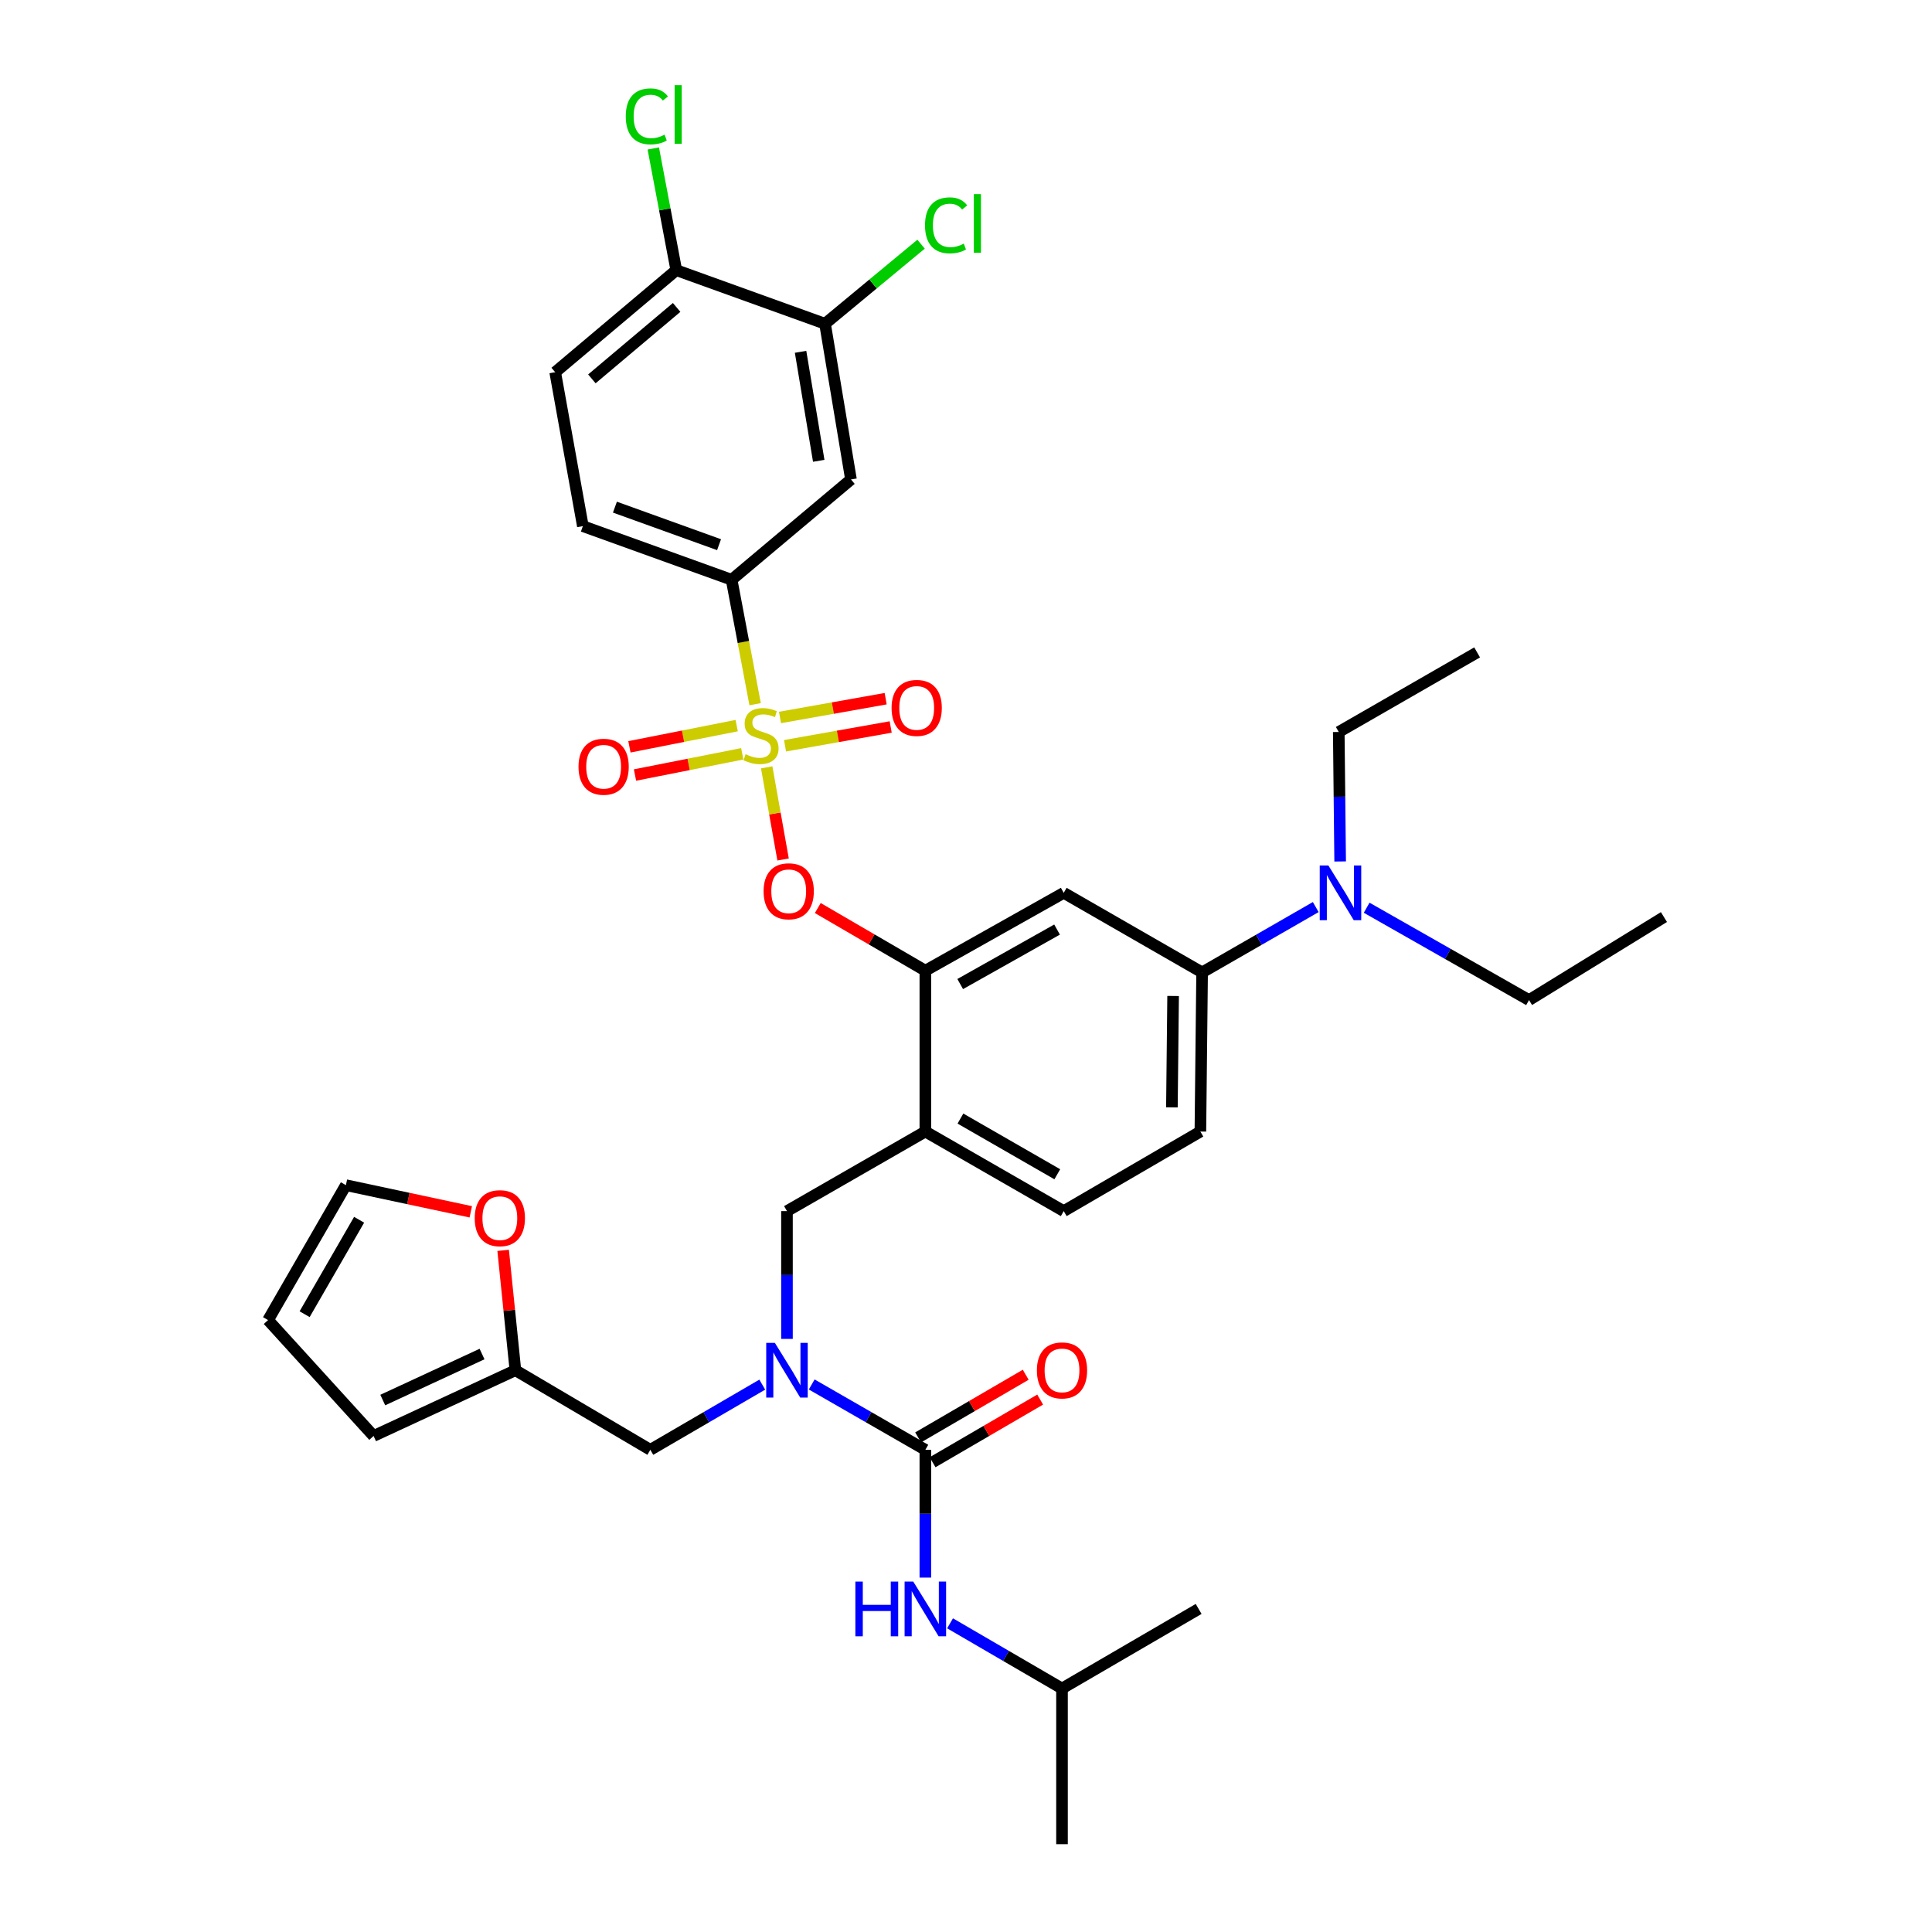 <?xml version='1.0' encoding='iso-8859-1'?>
<svg version='1.1' baseProfile='full'
              xmlns='http://www.w3.org/2000/svg'
                      xmlns:rdkit='http://www.rdkit.org/xml'
                      xmlns:xlink='http://www.w3.org/1999/xlink'
                  xml:space='preserve'
width='1000px' height='1000px' viewBox='0 0 1000 1000'>
<!-- END OF HEADER -->
<rect style='opacity:1.0;fill:#FFFFFF;stroke:none' width='1000' height='1000' x='0' y='0'> </rect>
<path class='bond-0' d='M 478.96,816.564 L 478.96,783.494' style='fill:none;fill-rule:evenodd;stroke:#0000FF;stroke-width:6px;stroke-linecap:butt;stroke-linejoin:miter;stroke-opacity:1' />
<path class='bond-0' d='M 478.96,783.494 L 478.96,750.423' style='fill:none;fill-rule:evenodd;stroke:#000000;stroke-width:6px;stroke-linecap:butt;stroke-linejoin:miter;stroke-opacity:1' />
<path class='bond-1' d='M 491.746,840.229 L 520.719,857.1' style='fill:none;fill-rule:evenodd;stroke:#0000FF;stroke-width:6px;stroke-linecap:butt;stroke-linejoin:miter;stroke-opacity:1' />
<path class='bond-1' d='M 520.719,857.1 L 549.692,873.971' style='fill:none;fill-rule:evenodd;stroke:#000000;stroke-width:6px;stroke-linecap:butt;stroke-linejoin:miter;stroke-opacity:1' />
<path class='bond-2' d='M 482.702,756.851 L 510.545,740.638' style='fill:none;fill-rule:evenodd;stroke:#000000;stroke-width:6px;stroke-linecap:butt;stroke-linejoin:miter;stroke-opacity:1' />
<path class='bond-2' d='M 510.545,740.638 L 538.388,724.424' style='fill:none;fill-rule:evenodd;stroke:#FF0000;stroke-width:6px;stroke-linecap:butt;stroke-linejoin:miter;stroke-opacity:1' />
<path class='bond-2' d='M 475.217,743.996 L 503.06,727.783' style='fill:none;fill-rule:evenodd;stroke:#000000;stroke-width:6px;stroke-linecap:butt;stroke-linejoin:miter;stroke-opacity:1' />
<path class='bond-2' d='M 503.06,727.783 L 530.903,711.57' style='fill:none;fill-rule:evenodd;stroke:#FF0000;stroke-width:6px;stroke-linecap:butt;stroke-linejoin:miter;stroke-opacity:1' />
<path class='bond-3' d='M 478.96,750.423 L 449.55,733.511' style='fill:none;fill-rule:evenodd;stroke:#000000;stroke-width:6px;stroke-linecap:butt;stroke-linejoin:miter;stroke-opacity:1' />
<path class='bond-3' d='M 449.55,733.511 L 420.141,716.599' style='fill:none;fill-rule:evenodd;stroke:#0000FF;stroke-width:6px;stroke-linecap:butt;stroke-linejoin:miter;stroke-opacity:1' />
<path class='bond-4' d='M 407.335,693.016 L 407.335,659.942' style='fill:none;fill-rule:evenodd;stroke:#0000FF;stroke-width:6px;stroke-linecap:butt;stroke-linejoin:miter;stroke-opacity:1' />
<path class='bond-4' d='M 407.335,659.942 L 407.335,626.868' style='fill:none;fill-rule:evenodd;stroke:#000000;stroke-width:6px;stroke-linecap:butt;stroke-linejoin:miter;stroke-opacity:1' />
<path class='bond-5' d='M 394.549,716.682 L 365.58,733.553' style='fill:none;fill-rule:evenodd;stroke:#0000FF;stroke-width:6px;stroke-linecap:butt;stroke-linejoin:miter;stroke-opacity:1' />
<path class='bond-5' d='M 365.58,733.553 L 336.611,750.423' style='fill:none;fill-rule:evenodd;stroke:#000000;stroke-width:6px;stroke-linecap:butt;stroke-linejoin:miter;stroke-opacity:1' />
<path class='bond-6' d='M 549.692,873.971 L 620.415,832.783' style='fill:none;fill-rule:evenodd;stroke:#000000;stroke-width:6px;stroke-linecap:butt;stroke-linejoin:miter;stroke-opacity:1' />
<path class='bond-7' d='M 549.692,873.971 L 549.692,954.545' style='fill:none;fill-rule:evenodd;stroke:#000000;stroke-width:6px;stroke-linecap:butt;stroke-linejoin:miter;stroke-opacity:1' />
<path class='bond-8' d='M 621.316,585.688 L 622.209,503.32' style='fill:none;fill-rule:evenodd;stroke:#000000;stroke-width:6px;stroke-linecap:butt;stroke-linejoin:miter;stroke-opacity:1' />
<path class='bond-8' d='M 606.576,573.172 L 607.2,515.514' style='fill:none;fill-rule:evenodd;stroke:#000000;stroke-width:6px;stroke-linecap:butt;stroke-linejoin:miter;stroke-opacity:1' />
<path class='bond-9' d='M 621.316,585.688 L 550.584,626.868' style='fill:none;fill-rule:evenodd;stroke:#000000;stroke-width:6px;stroke-linecap:butt;stroke-linejoin:miter;stroke-opacity:1' />
<path class='bond-10' d='M 622.209,503.32 L 651.618,486.408' style='fill:none;fill-rule:evenodd;stroke:#000000;stroke-width:6px;stroke-linecap:butt;stroke-linejoin:miter;stroke-opacity:1' />
<path class='bond-10' d='M 651.618,486.408 L 681.028,469.496' style='fill:none;fill-rule:evenodd;stroke:#0000FF;stroke-width:6px;stroke-linecap:butt;stroke-linejoin:miter;stroke-opacity:1' />
<path class='bond-11' d='M 622.209,503.32 L 550.584,462.132' style='fill:none;fill-rule:evenodd;stroke:#000000;stroke-width:6px;stroke-linecap:butt;stroke-linejoin:miter;stroke-opacity:1' />
<path class='bond-12' d='M 550.584,462.132 L 478.96,502.419' style='fill:none;fill-rule:evenodd;stroke:#000000;stroke-width:6px;stroke-linecap:butt;stroke-linejoin:miter;stroke-opacity:1' />
<path class='bond-12' d='M 547.133,481.14 L 496.996,509.341' style='fill:none;fill-rule:evenodd;stroke:#000000;stroke-width:6px;stroke-linecap:butt;stroke-linejoin:miter;stroke-opacity:1' />
<path class='bond-13' d='M 478.96,502.419 L 478.96,585.688' style='fill:none;fill-rule:evenodd;stroke:#000000;stroke-width:6px;stroke-linecap:butt;stroke-linejoin:miter;stroke-opacity:1' />
<path class='bond-14' d='M 478.96,502.419 L 451.121,486.21' style='fill:none;fill-rule:evenodd;stroke:#000000;stroke-width:6px;stroke-linecap:butt;stroke-linejoin:miter;stroke-opacity:1' />
<path class='bond-14' d='M 451.121,486.21 L 423.282,470' style='fill:none;fill-rule:evenodd;stroke:#FF0000;stroke-width:6px;stroke-linecap:butt;stroke-linejoin:miter;stroke-opacity:1' />
<path class='bond-15' d='M 478.96,585.688 L 550.584,626.868' style='fill:none;fill-rule:evenodd;stroke:#000000;stroke-width:6px;stroke-linecap:butt;stroke-linejoin:miter;stroke-opacity:1' />
<path class='bond-15' d='M 497.118,578.969 L 547.255,607.795' style='fill:none;fill-rule:evenodd;stroke:#000000;stroke-width:6px;stroke-linecap:butt;stroke-linejoin:miter;stroke-opacity:1' />
<path class='bond-16' d='M 478.96,585.688 L 407.335,626.868' style='fill:none;fill-rule:evenodd;stroke:#000000;stroke-width:6px;stroke-linecap:butt;stroke-linejoin:miter;stroke-opacity:1' />
<path class='bond-17' d='M 405.325,444.874 L 401.084,421.025' style='fill:none;fill-rule:evenodd;stroke:#FF0000;stroke-width:6px;stroke-linecap:butt;stroke-linejoin:miter;stroke-opacity:1' />
<path class='bond-17' d='M 401.084,421.025 L 396.842,397.175' style='fill:none;fill-rule:evenodd;stroke:#CCCC00;stroke-width:6px;stroke-linecap:butt;stroke-linejoin:miter;stroke-opacity:1' />
<path class='bond-18' d='M 390.852,364.495 L 384.768,332.289' style='fill:none;fill-rule:evenodd;stroke:#CCCC00;stroke-width:6px;stroke-linecap:butt;stroke-linejoin:miter;stroke-opacity:1' />
<path class='bond-18' d='M 384.768,332.289 L 378.684,300.082' style='fill:none;fill-rule:evenodd;stroke:#000000;stroke-width:6px;stroke-linecap:butt;stroke-linejoin:miter;stroke-opacity:1' />
<path class='bond-19' d='M 406.334,386.009 L 433.677,381.146' style='fill:none;fill-rule:evenodd;stroke:#CCCC00;stroke-width:6px;stroke-linecap:butt;stroke-linejoin:miter;stroke-opacity:1' />
<path class='bond-19' d='M 433.677,381.146 L 461.019,376.284' style='fill:none;fill-rule:evenodd;stroke:#FF0000;stroke-width:6px;stroke-linecap:butt;stroke-linejoin:miter;stroke-opacity:1' />
<path class='bond-19' d='M 403.73,371.364 L 431.072,366.501' style='fill:none;fill-rule:evenodd;stroke:#CCCC00;stroke-width:6px;stroke-linecap:butt;stroke-linejoin:miter;stroke-opacity:1' />
<path class='bond-19' d='M 431.072,366.501 L 458.415,361.638' style='fill:none;fill-rule:evenodd;stroke:#FF0000;stroke-width:6px;stroke-linecap:butt;stroke-linejoin:miter;stroke-opacity:1' />
<path class='bond-20' d='M 381.307,375.576 L 353.547,381.067' style='fill:none;fill-rule:evenodd;stroke:#CCCC00;stroke-width:6px;stroke-linecap:butt;stroke-linejoin:miter;stroke-opacity:1' />
<path class='bond-20' d='M 353.547,381.067 L 325.788,386.558' style='fill:none;fill-rule:evenodd;stroke:#FF0000;stroke-width:6px;stroke-linecap:butt;stroke-linejoin:miter;stroke-opacity:1' />
<path class='bond-20' d='M 384.193,390.168 L 356.434,395.659' style='fill:none;fill-rule:evenodd;stroke:#CCCC00;stroke-width:6px;stroke-linecap:butt;stroke-linejoin:miter;stroke-opacity:1' />
<path class='bond-20' d='M 356.434,395.659 L 328.674,401.15' style='fill:none;fill-rule:evenodd;stroke:#FF0000;stroke-width:6px;stroke-linecap:butt;stroke-linejoin:miter;stroke-opacity:1' />
<path class='bond-21' d='M 266.772,709.235 L 263.599,678.211' style='fill:none;fill-rule:evenodd;stroke:#000000;stroke-width:6px;stroke-linecap:butt;stroke-linejoin:miter;stroke-opacity:1' />
<path class='bond-21' d='M 263.599,678.211 L 260.426,647.186' style='fill:none;fill-rule:evenodd;stroke:#FF0000;stroke-width:6px;stroke-linecap:butt;stroke-linejoin:miter;stroke-opacity:1' />
<path class='bond-22' d='M 266.772,709.235 L 193.362,743.259' style='fill:none;fill-rule:evenodd;stroke:#000000;stroke-width:6px;stroke-linecap:butt;stroke-linejoin:miter;stroke-opacity:1' />
<path class='bond-22' d='M 249.505,700.843 L 198.119,724.659' style='fill:none;fill-rule:evenodd;stroke:#000000;stroke-width:6px;stroke-linecap:butt;stroke-linejoin:miter;stroke-opacity:1' />
<path class='bond-23' d='M 266.772,709.235 L 336.611,750.423' style='fill:none;fill-rule:evenodd;stroke:#000000;stroke-width:6px;stroke-linecap:butt;stroke-linejoin:miter;stroke-opacity:1' />
<path class='bond-24' d='M 243.678,627.236 L 211.355,620.338' style='fill:none;fill-rule:evenodd;stroke:#FF0000;stroke-width:6px;stroke-linecap:butt;stroke-linejoin:miter;stroke-opacity:1' />
<path class='bond-24' d='M 211.355,620.338 L 179.033,613.439' style='fill:none;fill-rule:evenodd;stroke:#000000;stroke-width:6px;stroke-linecap:butt;stroke-linejoin:miter;stroke-opacity:1' />
<path class='bond-25' d='M 193.362,743.259 L 138.745,683.27' style='fill:none;fill-rule:evenodd;stroke:#000000;stroke-width:6px;stroke-linecap:butt;stroke-linejoin:miter;stroke-opacity:1' />
<path class='bond-26' d='M 179.033,613.439 L 138.745,683.27' style='fill:none;fill-rule:evenodd;stroke:#000000;stroke-width:6px;stroke-linecap:butt;stroke-linejoin:miter;stroke-opacity:1' />
<path class='bond-26' d='M 185.874,631.347 L 157.673,680.229' style='fill:none;fill-rule:evenodd;stroke:#000000;stroke-width:6px;stroke-linecap:butt;stroke-linejoin:miter;stroke-opacity:1' />
<path class='bond-27' d='M 378.684,300.082 L 301.688,272.332' style='fill:none;fill-rule:evenodd;stroke:#000000;stroke-width:6px;stroke-linecap:butt;stroke-linejoin:miter;stroke-opacity:1' />
<path class='bond-27' d='M 372.178,281.926 L 318.281,262.5' style='fill:none;fill-rule:evenodd;stroke:#000000;stroke-width:6px;stroke-linecap:butt;stroke-linejoin:miter;stroke-opacity:1' />
<path class='bond-28' d='M 378.684,300.082 L 440.466,248.159' style='fill:none;fill-rule:evenodd;stroke:#000000;stroke-width:6px;stroke-linecap:butt;stroke-linejoin:miter;stroke-opacity:1' />
<path class='bond-29' d='M 301.688,272.332 L 287.366,192.65' style='fill:none;fill-rule:evenodd;stroke:#000000;stroke-width:6px;stroke-linecap:butt;stroke-linejoin:miter;stroke-opacity:1' />
<path class='bond-30' d='M 440.466,248.159 L 427.037,167.577' style='fill:none;fill-rule:evenodd;stroke:#000000;stroke-width:6px;stroke-linecap:butt;stroke-linejoin:miter;stroke-opacity:1' />
<path class='bond-30' d='M 423.778,238.517 L 414.378,182.109' style='fill:none;fill-rule:evenodd;stroke:#000000;stroke-width:6px;stroke-linecap:butt;stroke-linejoin:miter;stroke-opacity:1' />
<path class='bond-31' d='M 350.041,139.826 L 427.037,167.577' style='fill:none;fill-rule:evenodd;stroke:#000000;stroke-width:6px;stroke-linecap:butt;stroke-linejoin:miter;stroke-opacity:1' />
<path class='bond-32' d='M 350.041,139.826 L 344.091,108.334' style='fill:none;fill-rule:evenodd;stroke:#000000;stroke-width:6px;stroke-linecap:butt;stroke-linejoin:miter;stroke-opacity:1' />
<path class='bond-32' d='M 344.091,108.334 L 338.141,76.841' style='fill:none;fill-rule:evenodd;stroke:#00CC00;stroke-width:6px;stroke-linecap:butt;stroke-linejoin:miter;stroke-opacity:1' />
<path class='bond-33' d='M 350.041,139.826 L 287.366,192.65' style='fill:none;fill-rule:evenodd;stroke:#000000;stroke-width:6px;stroke-linecap:butt;stroke-linejoin:miter;stroke-opacity:1' />
<path class='bond-33' d='M 350.226,159.124 L 306.354,196.1' style='fill:none;fill-rule:evenodd;stroke:#000000;stroke-width:6px;stroke-linecap:butt;stroke-linejoin:miter;stroke-opacity:1' />
<path class='bond-34' d='M 427.037,167.577 L 451.893,146.982' style='fill:none;fill-rule:evenodd;stroke:#000000;stroke-width:6px;stroke-linecap:butt;stroke-linejoin:miter;stroke-opacity:1' />
<path class='bond-34' d='M 451.893,146.982 L 476.748,126.387' style='fill:none;fill-rule:evenodd;stroke:#00CC00;stroke-width:6px;stroke-linecap:butt;stroke-linejoin:miter;stroke-opacity:1' />
<path class='bond-35' d='M 693.659,445.89 L 693.3,412.381' style='fill:none;fill-rule:evenodd;stroke:#0000FF;stroke-width:6px;stroke-linecap:butt;stroke-linejoin:miter;stroke-opacity:1' />
<path class='bond-35' d='M 693.3,412.381 L 692.941,378.872' style='fill:none;fill-rule:evenodd;stroke:#000000;stroke-width:6px;stroke-linecap:butt;stroke-linejoin:miter;stroke-opacity:1' />
<path class='bond-36' d='M 707.38,469.838 L 749.402,493.74' style='fill:none;fill-rule:evenodd;stroke:#0000FF;stroke-width:6px;stroke-linecap:butt;stroke-linejoin:miter;stroke-opacity:1' />
<path class='bond-36' d='M 749.402,493.74 L 791.423,517.642' style='fill:none;fill-rule:evenodd;stroke:#000000;stroke-width:6px;stroke-linecap:butt;stroke-linejoin:miter;stroke-opacity:1' />
<path class='bond-37' d='M 692.941,378.872 L 764.557,337.684' style='fill:none;fill-rule:evenodd;stroke:#000000;stroke-width:6px;stroke-linecap:butt;stroke-linejoin:miter;stroke-opacity:1' />
<path class='bond-38' d='M 791.423,517.642 L 861.255,474.669' style='fill:none;fill-rule:evenodd;stroke:#000000;stroke-width:6px;stroke-linecap:butt;stroke-linejoin:miter;stroke-opacity:1' />
<path  class='atom-0' d='M 442.74 818.623
L 446.58 818.623
L 446.58 830.663
L 461.06 830.663
L 461.06 818.623
L 464.9 818.623
L 464.9 846.943
L 461.06 846.943
L 461.06 833.863
L 446.58 833.863
L 446.58 846.943
L 442.74 846.943
L 442.74 818.623
' fill='#0000FF'/>
<path  class='atom-0' d='M 472.7 818.623
L 481.98 833.623
Q 482.9 835.103, 484.38 837.783
Q 485.86 840.463, 485.94 840.623
L 485.94 818.623
L 489.7 818.623
L 489.7 846.943
L 485.82 846.943
L 475.86 830.543
Q 474.7 828.623, 473.46 826.423
Q 472.26 824.223, 471.9 823.543
L 471.9 846.943
L 468.22 846.943
L 468.22 818.623
L 472.7 818.623
' fill='#0000FF'/>
<path  class='atom-2' d='M 536.692 709.315
Q 536.692 702.515, 540.052 698.715
Q 543.412 694.915, 549.692 694.915
Q 555.972 694.915, 559.332 698.715
Q 562.692 702.515, 562.692 709.315
Q 562.692 716.195, 559.292 720.115
Q 555.892 723.995, 549.692 723.995
Q 543.452 723.995, 540.052 720.115
Q 536.692 716.235, 536.692 709.315
M 549.692 720.795
Q 554.012 720.795, 556.332 717.915
Q 558.692 714.995, 558.692 709.315
Q 558.692 703.755, 556.332 700.955
Q 554.012 698.115, 549.692 698.115
Q 545.372 698.115, 543.012 700.915
Q 540.692 703.715, 540.692 709.315
Q 540.692 715.035, 543.012 717.915
Q 545.372 720.795, 549.692 720.795
' fill='#FF0000'/>
<path  class='atom-3' d='M 401.075 695.075
L 410.355 710.075
Q 411.275 711.555, 412.755 714.235
Q 414.235 716.915, 414.315 717.075
L 414.315 695.075
L 418.075 695.075
L 418.075 723.395
L 414.195 723.395
L 404.235 706.995
Q 403.075 705.075, 401.835 702.875
Q 400.635 700.675, 400.275 699.995
L 400.275 723.395
L 396.595 723.395
L 396.595 695.075
L 401.075 695.075
' fill='#0000FF'/>
<path  class='atom-14' d='M 395.236 461.32
Q 395.236 454.52, 398.596 450.72
Q 401.956 446.92, 408.236 446.92
Q 414.516 446.92, 417.876 450.72
Q 421.236 454.52, 421.236 461.32
Q 421.236 468.2, 417.836 472.12
Q 414.436 476, 408.236 476
Q 401.996 476, 398.596 472.12
Q 395.236 468.24, 395.236 461.32
M 408.236 472.8
Q 412.556 472.8, 414.876 469.92
Q 417.236 467, 417.236 461.32
Q 417.236 455.76, 414.876 452.96
Q 412.556 450.12, 408.236 450.12
Q 403.916 450.12, 401.556 452.92
Q 399.236 455.72, 399.236 461.32
Q 399.236 467.04, 401.556 469.92
Q 403.916 472.8, 408.236 472.8
' fill='#FF0000'/>
<path  class='atom-15' d='M 385.906 390.385
Q 386.226 390.505, 387.546 391.065
Q 388.866 391.625, 390.306 391.985
Q 391.786 392.305, 393.226 392.305
Q 395.906 392.305, 397.466 391.025
Q 399.026 389.705, 399.026 387.425
Q 399.026 385.865, 398.226 384.905
Q 397.466 383.945, 396.266 383.425
Q 395.066 382.905, 393.066 382.305
Q 390.546 381.545, 389.026 380.825
Q 387.546 380.105, 386.466 378.585
Q 385.426 377.065, 385.426 374.505
Q 385.426 370.945, 387.826 368.745
Q 390.266 366.545, 395.066 366.545
Q 398.346 366.545, 402.066 368.105
L 401.146 371.185
Q 397.746 369.785, 395.186 369.785
Q 392.426 369.785, 390.906 370.945
Q 389.386 372.065, 389.426 374.025
Q 389.426 375.545, 390.186 376.465
Q 390.986 377.385, 392.106 377.905
Q 393.266 378.425, 395.186 379.025
Q 397.746 379.825, 399.266 380.625
Q 400.786 381.425, 401.866 383.065
Q 402.986 384.665, 402.986 387.425
Q 402.986 391.345, 400.346 393.465
Q 397.746 395.545, 393.386 395.545
Q 390.866 395.545, 388.946 394.985
Q 387.066 394.465, 384.826 393.545
L 385.906 390.385
' fill='#CCCC00'/>
<path  class='atom-16' d='M 461.481 366.415
Q 461.481 359.615, 464.841 355.815
Q 468.201 352.015, 474.481 352.015
Q 480.761 352.015, 484.121 355.815
Q 487.481 359.615, 487.481 366.415
Q 487.481 373.295, 484.081 377.215
Q 480.681 381.095, 474.481 381.095
Q 468.241 381.095, 464.841 377.215
Q 461.481 373.335, 461.481 366.415
M 474.481 377.895
Q 478.801 377.895, 481.121 375.015
Q 483.481 372.095, 483.481 366.415
Q 483.481 360.855, 481.121 358.055
Q 478.801 355.215, 474.481 355.215
Q 470.161 355.215, 467.801 358.015
Q 465.481 360.815, 465.481 366.415
Q 465.481 372.135, 467.801 375.015
Q 470.161 377.895, 474.481 377.895
' fill='#FF0000'/>
<path  class='atom-17' d='M 299.439 396.86
Q 299.439 390.06, 302.799 386.26
Q 306.159 382.46, 312.439 382.46
Q 318.719 382.46, 322.079 386.26
Q 325.439 390.06, 325.439 396.86
Q 325.439 403.74, 322.039 407.66
Q 318.639 411.54, 312.439 411.54
Q 306.199 411.54, 302.799 407.66
Q 299.439 403.78, 299.439 396.86
M 312.439 408.34
Q 316.759 408.34, 319.079 405.46
Q 321.439 402.54, 321.439 396.86
Q 321.439 391.3, 319.079 388.5
Q 316.759 385.66, 312.439 385.66
Q 308.119 385.66, 305.759 388.46
Q 303.439 391.26, 303.439 396.86
Q 303.439 402.58, 305.759 405.46
Q 308.119 408.34, 312.439 408.34
' fill='#FF0000'/>
<path  class='atom-19' d='M 245.715 630.526
Q 245.715 623.726, 249.075 619.926
Q 252.435 616.126, 258.715 616.126
Q 264.995 616.126, 268.355 619.926
Q 271.715 623.726, 271.715 630.526
Q 271.715 637.406, 268.315 641.326
Q 264.915 645.206, 258.715 645.206
Q 252.475 645.206, 249.075 641.326
Q 245.715 637.446, 245.715 630.526
M 258.715 642.006
Q 263.035 642.006, 265.355 639.126
Q 267.715 636.206, 267.715 630.526
Q 267.715 624.966, 265.355 622.166
Q 263.035 619.326, 258.715 619.326
Q 254.395 619.326, 252.035 622.126
Q 249.715 624.926, 249.715 630.526
Q 249.715 636.246, 252.035 639.126
Q 254.395 642.006, 258.715 642.006
' fill='#FF0000'/>
<path  class='atom-30' d='M 323.898 60.231
Q 323.898 53.191, 327.178 49.511
Q 330.498 45.791, 336.778 45.791
Q 342.618 45.791, 345.738 49.911
L 343.098 52.071
Q 340.818 49.071, 336.778 49.071
Q 332.498 49.071, 330.218 51.951
Q 327.978 54.791, 327.978 60.231
Q 327.978 65.831, 330.298 68.711
Q 332.658 71.591, 337.218 71.591
Q 340.338 71.591, 343.978 69.711
L 345.098 72.711
Q 343.618 73.671, 341.378 74.231
Q 339.138 74.791, 336.658 74.791
Q 330.498 74.791, 327.178 71.031
Q 323.898 67.271, 323.898 60.231
' fill='#00CC00'/>
<path  class='atom-30' d='M 349.178 44.071
L 352.858 44.071
L 352.858 74.431
L 349.178 74.431
L 349.178 44.071
' fill='#00CC00'/>
<path  class='atom-31' d='M 478.783 116.634
Q 478.783 109.594, 482.063 105.914
Q 485.383 102.194, 491.663 102.194
Q 497.503 102.194, 500.623 106.314
L 497.983 108.474
Q 495.703 105.474, 491.663 105.474
Q 487.383 105.474, 485.103 108.354
Q 482.863 111.194, 482.863 116.634
Q 482.863 122.234, 485.183 125.114
Q 487.543 127.994, 492.103 127.994
Q 495.223 127.994, 498.863 126.114
L 499.983 129.114
Q 498.503 130.074, 496.263 130.634
Q 494.023 131.194, 491.543 131.194
Q 485.383 131.194, 482.063 127.434
Q 478.783 123.674, 478.783 116.634
' fill='#00CC00'/>
<path  class='atom-31' d='M 504.063 100.474
L 507.743 100.474
L 507.743 130.834
L 504.063 130.834
L 504.063 100.474
' fill='#00CC00'/>
<path  class='atom-32' d='M 687.573 447.972
L 696.853 462.972
Q 697.773 464.452, 699.253 467.132
Q 700.733 469.812, 700.813 469.972
L 700.813 447.972
L 704.573 447.972
L 704.573 476.292
L 700.693 476.292
L 690.733 459.892
Q 689.573 457.972, 688.333 455.772
Q 687.133 453.572, 686.773 452.892
L 686.773 476.292
L 683.093 476.292
L 683.093 447.972
L 687.573 447.972
' fill='#0000FF'/>
</svg>

